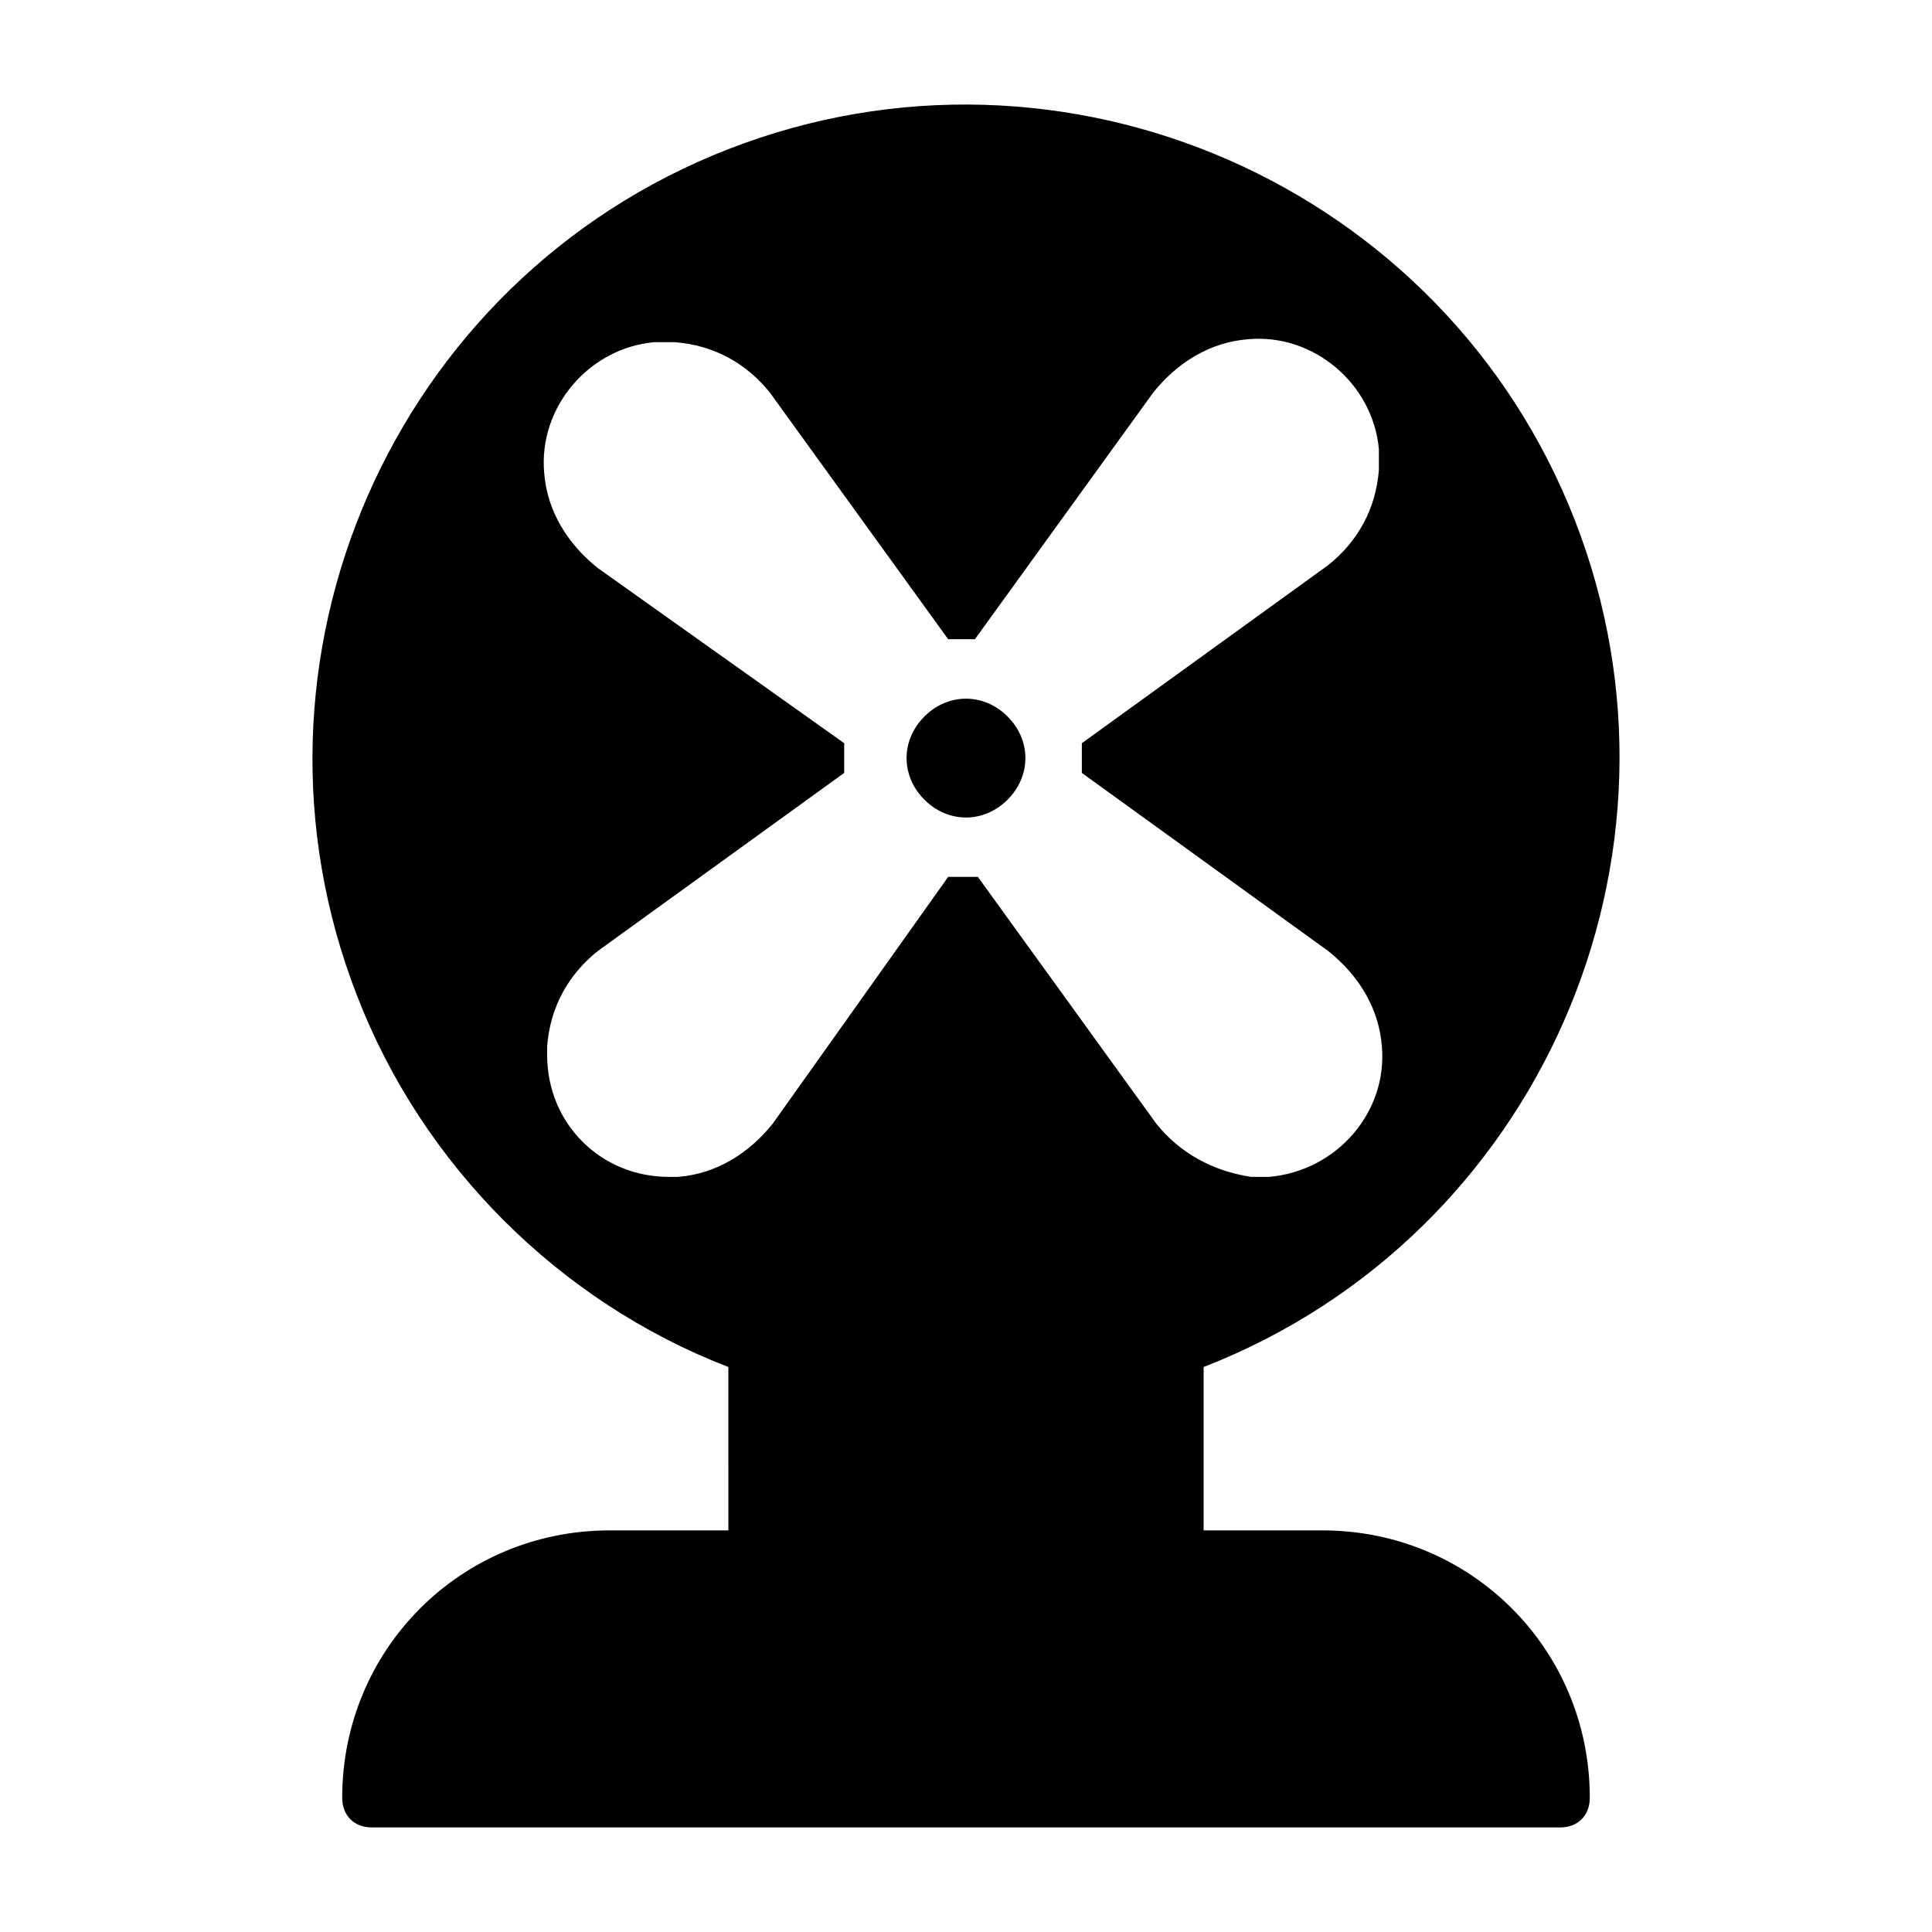 <?xml version="1.0" encoding="UTF-8"?>
<!-- Uploaded to: SVG Repo, www.svgrepo.com, Generator: SVG Repo Mixer Tools -->
<svg fill="#000000" width="800px" height="800px" version="1.1" viewBox="144 144 512 512" xmlns="http://www.w3.org/2000/svg">
 <path d="m494.46 549.57h-31.488v-43.297c88.957-34.637 133.04-135.4 98.402-224.35s-135.4-133.04-224.35-98.398c-88.953 34.637-133.04 135.4-98.402 224.35 17.32 44.871 53.531 81.082 98.398 98.398l0.004 43.297h-31.488c-39.359 0-70.848 31.488-70.848 70.848 0 4.723 3.148 7.871 7.871 7.871h314.88c4.723 0 7.871-3.148 7.871-7.871 0-39.359-31.488-70.848-70.852-70.848zm-44.082-107.85-47.23-65.336h-3.938-3.938l-46.445 65.336c-6.297 7.871-14.957 13.383-25.191 14.168h-2.363c-18.105 0-32.273-14.168-32.273-32.273v-2.363c0.789-10.234 5.512-18.895 13.383-25.191l65.336-47.23v-3.938-3.938l-65.336-46.445c-7.871-6.297-13.383-14.957-14.168-25.191-1.574-17.32 11.809-33.062 29.125-34.637h5.512c10.234 0.789 18.895 5.512 25.191 13.383l47.23 65.336h7.086l47.23-65.336c6.297-7.871 14.957-13.383 25.191-14.168 17.32-1.574 33.062 11.809 34.637 29.125v5.512c-0.789 10.234-5.512 18.895-13.383 25.191l-65.336 47.23v3.938 3.938l65.336 47.23c7.871 6.297 13.383 14.957 14.168 25.191 1.574 17.32-11.809 33.062-29.914 34.637h-2.363-2.363c-10.227-1.57-18.887-6.293-25.184-14.168zm-39.359-107.84c6.297 6.297 6.297 15.742 0 22.043-6.297 6.297-15.742 6.297-22.043 0-6.297-6.297-6.297-15.742 0-22.043 6.297-6.301 15.746-6.301 22.043 0z"/>
</svg>